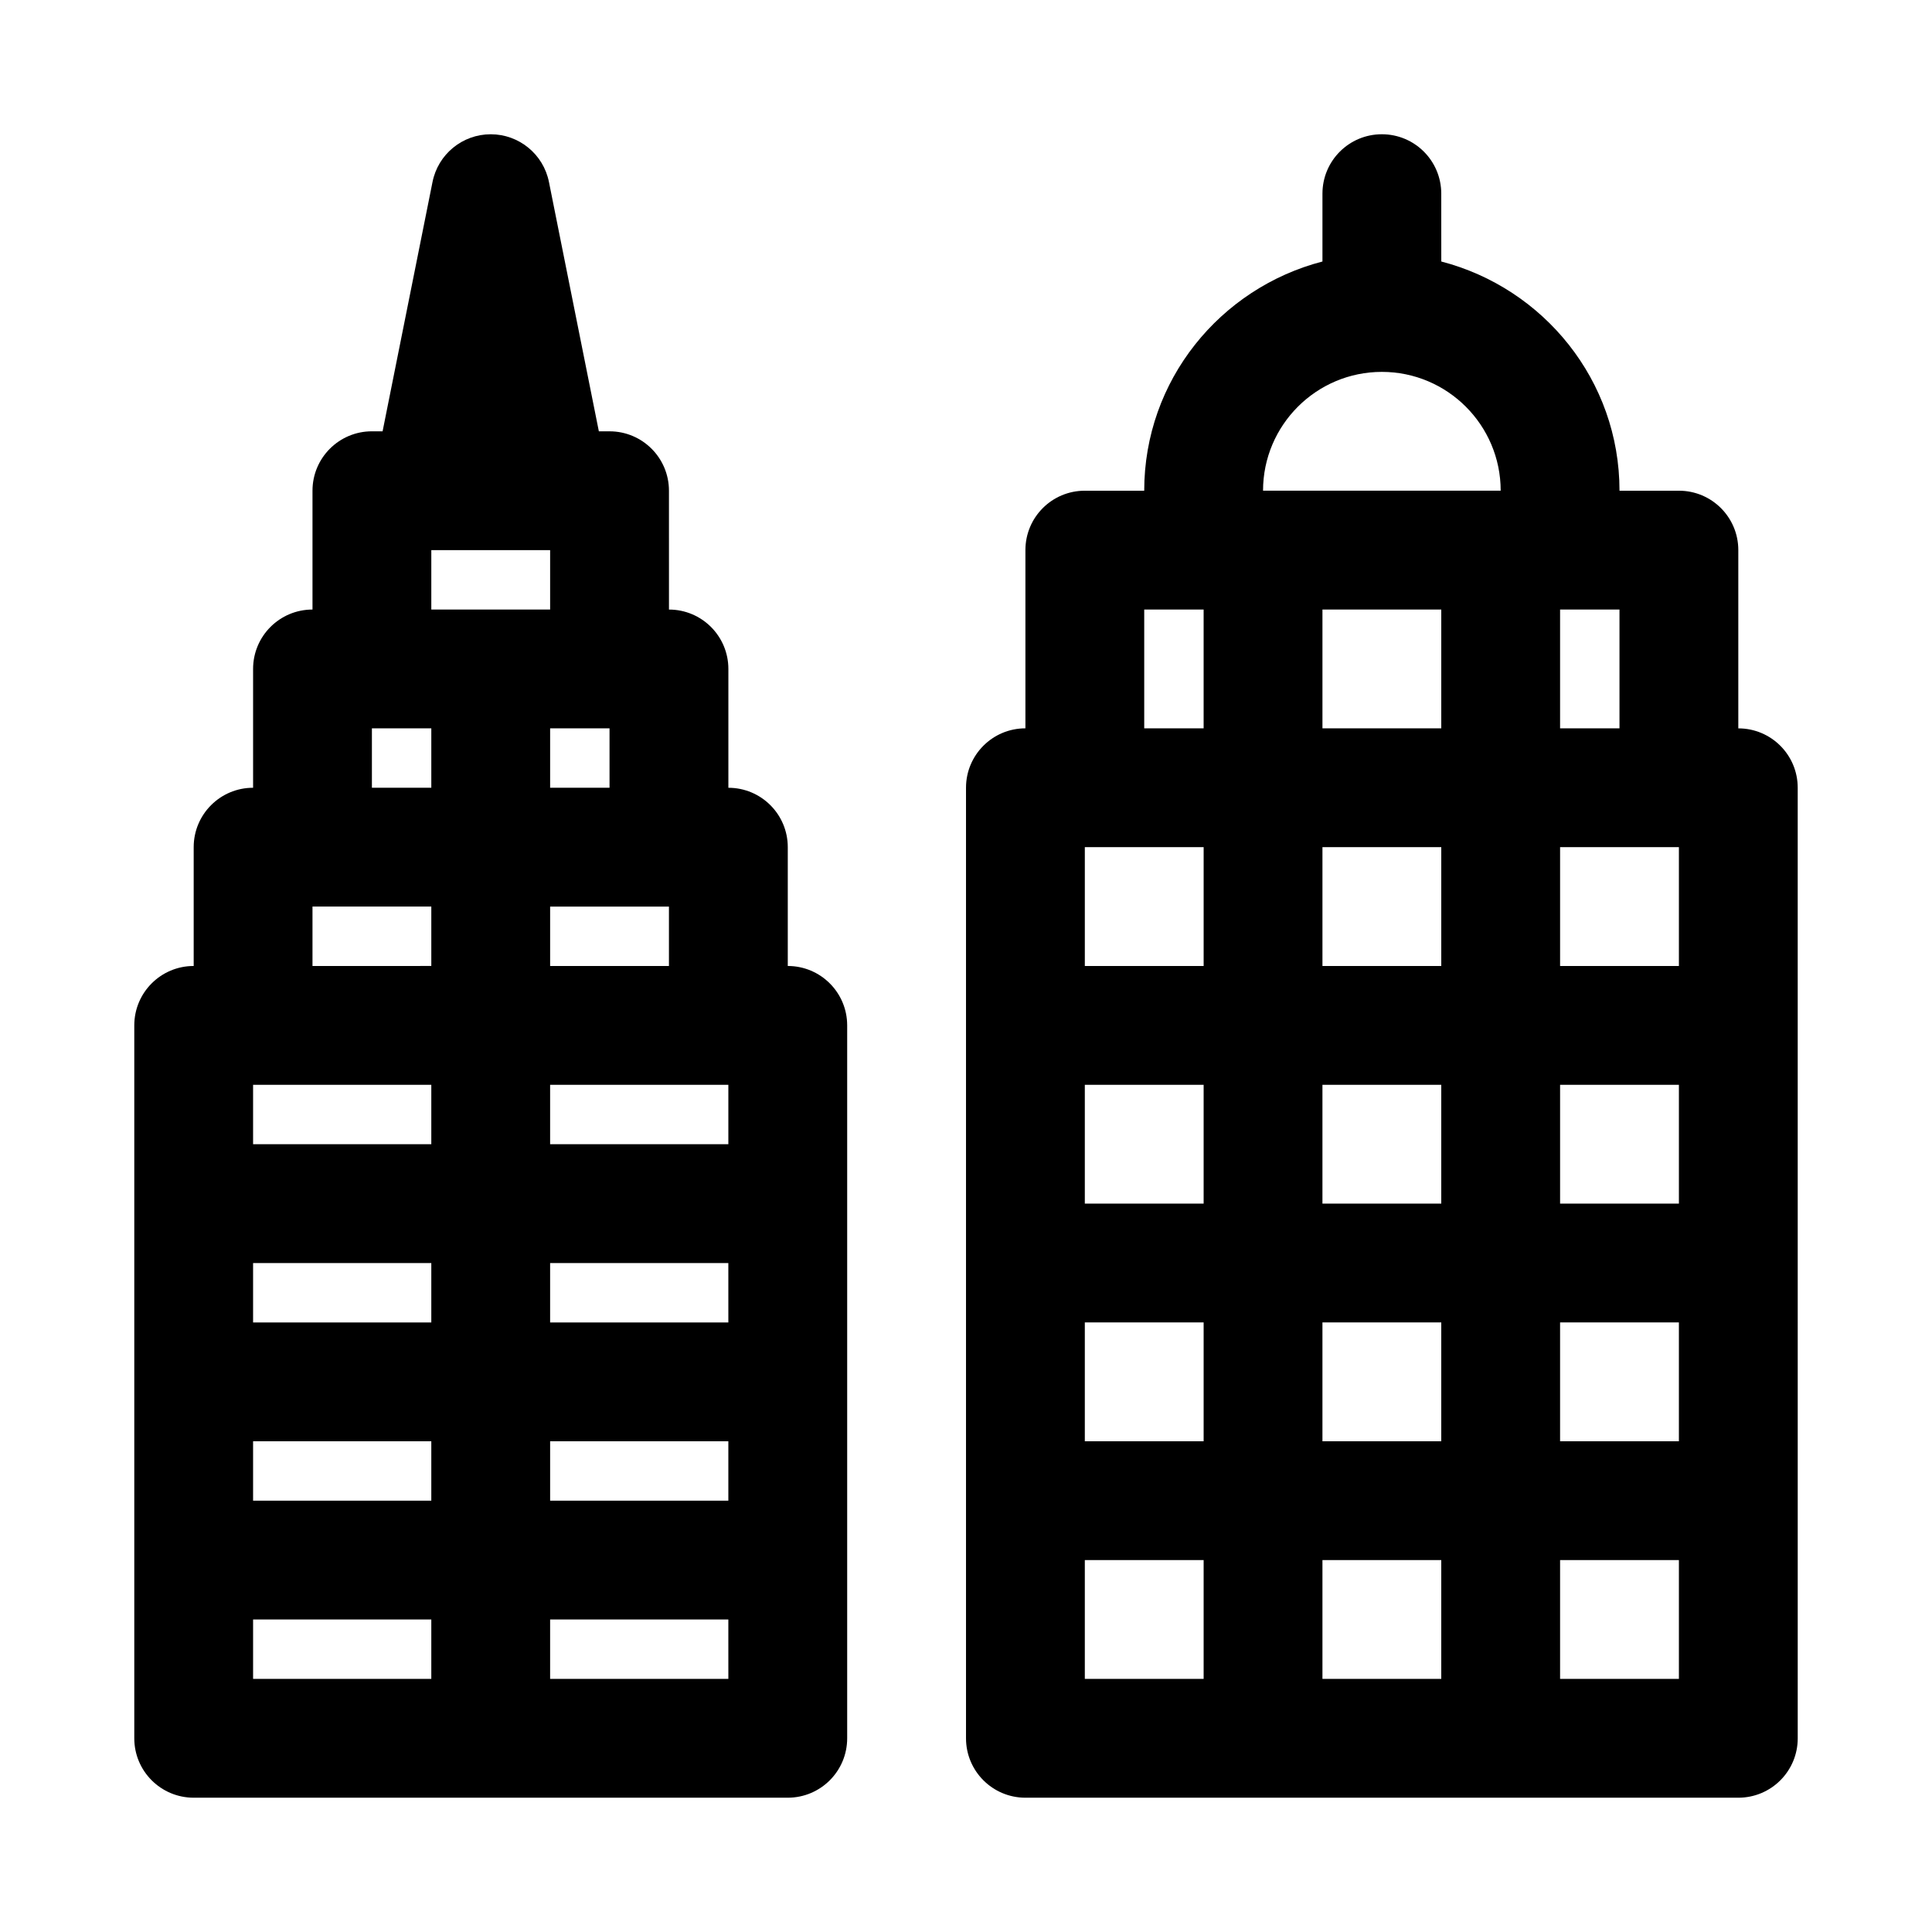 <?xml version="1.0" encoding="UTF-8"?>
<!-- Uploaded to: ICON Repo, www.svgrepo.com, Generator: ICON Repo Mixer Tools -->
<svg fill="#000000" width="800px" height="800px" version="1.1" viewBox="144 144 512 512" xmlns="http://www.w3.org/2000/svg">
 <g>
  <path d="m352.77 400v-31.488c0-8.707-7.055-15.742-15.742-15.742v-31.488c0-8.707-7.055-15.742-15.742-15.742l-0.004-31.492c0-8.707-7.055-15.742-15.742-15.742l-2.836-0.004-13.223-66.062c-1.465-7.352-7.922-12.656-15.43-12.656-7.512 0-13.965 5.305-15.43 12.656l-13.227 66.062h-2.832c-8.691 0-15.746 7.039-15.746 15.746v31.488c-8.691 0-15.742 7.039-15.742 15.742v31.488c-8.691 0-15.742 7.039-15.742 15.742v31.488c-8.691 0-15.742 7.039-15.742 15.742v188.93c0 8.707 7.055 15.742 15.742 15.742h157.44c8.691 0 15.742-7.039 15.742-15.742v-188.93c0-8.707-7.055-15.742-15.746-15.742zm-141.7 31.488h47.23v15.742h-47.23zm125.95 0v15.742h-47.234v-15.742zm0 62.973h-47.234v-15.742h47.23zm-125.95-15.742h47.23v15.742h-47.23zm0 47.23h47.23v15.742l-47.23 0.004zm78.719 0h47.23v15.742l-47.23 0.004zm0-125.95v-15.742h31.488v15.742zm0-47.234v-15.742h15.742v15.742zm-31.488-62.977h31.488v15.742l-31.488 0.004zm-15.742 47.234h15.742v15.742h-15.742zm-15.746 47.23h31.488v15.742l-31.488 0.004zm-15.742 188.93h47.23v15.742h-47.23zm125.95 15.742h-47.234v-15.742h47.23z"/>
  <path d="m604.67 337.02v-47.234c0-8.707-7.039-15.742-15.742-15.742h-15.742c0-29.27-20.137-53.703-47.23-60.742l-0.008-17.98c0-8.707-7.039-15.742-15.742-15.742-8.707 0-15.742 7.039-15.742 15.742v17.98c-27.098 7.039-47.234 31.473-47.234 60.742h-15.742c-8.707 0-15.742 7.039-15.742 15.742v47.23c-8.691 0-15.742 7.039-15.742 15.742v251.91c0 8.707 7.055 15.742 15.742 15.742h188.93c8.707 0 15.742-7.039 15.742-15.742l-0.004-251.9c0-8.707-7.035-15.742-15.742-15.742zm-173.18 31.488h31.488v31.488h-31.488zm94.461-31.488h-31.488v-31.488h31.488zm0 31.488v31.488h-31.488v-31.488zm62.977 0v31.488h-31.488v-31.488zm0 94.465h-31.488v-31.488h31.488zm-157.44-31.488h31.488v31.488h-31.488zm62.973 0h31.488v31.488h-31.488zm-62.973 62.973h31.488v31.488h-31.488zm62.973 0h31.488v31.488h-31.488zm62.977 0h31.488v31.488h-31.488zm0-157.44v-31.488h15.742v31.488zm-47.23-94.465c17.367 0 31.488 14.121 31.488 31.488h-62.977c0-17.367 14.121-31.488 31.488-31.488zm-62.977 62.977h15.742v31.488h-15.742zm-15.742 283.39v-31.488h31.488v31.488zm62.973 0v-31.488h31.488v31.488zm94.465 0h-31.488v-31.488h31.488z"/>
 </g>
</svg>